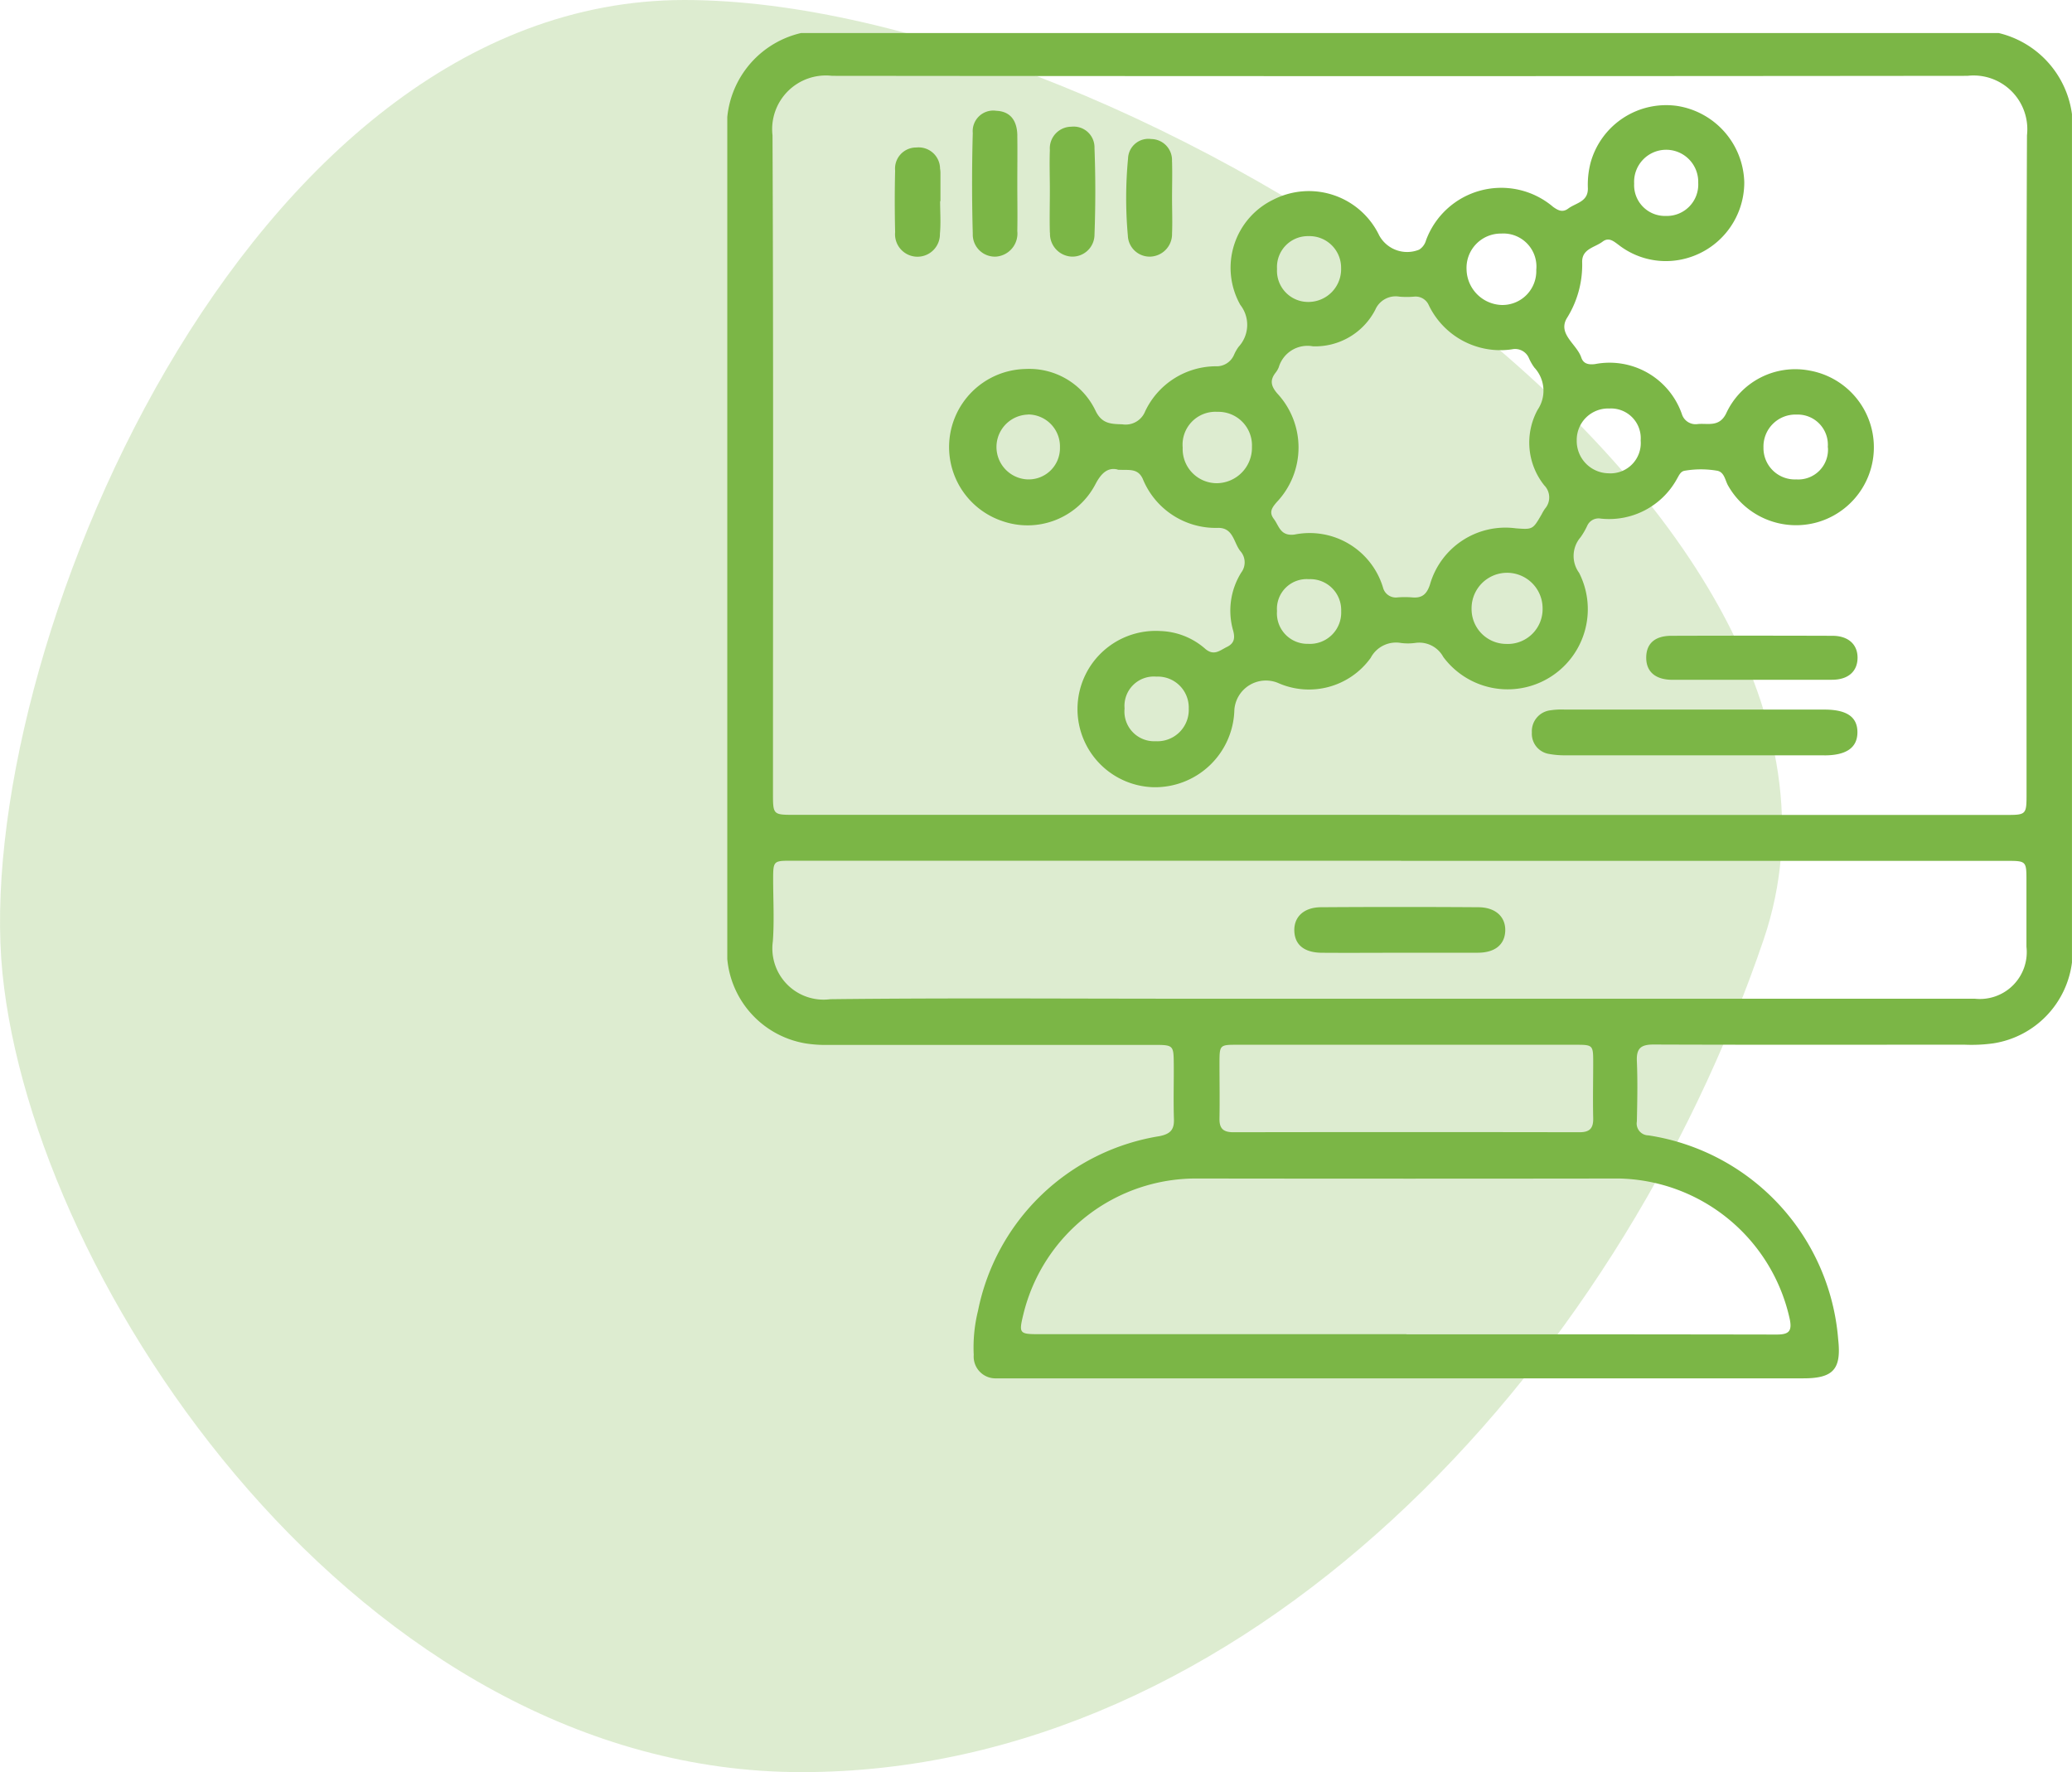 <svg xmlns="http://www.w3.org/2000/svg" xmlns:xlink="http://www.w3.org/1999/xlink" width="62.679" height="53.607" viewBox="0 0 62.679 53.607">
  <defs>
    <clipPath id="clip-path">
      <rect id="Rectangle_233" data-name="Rectangle 233" width="40.678" height="40.696" fill="#7bb646"/>
    </clipPath>
  </defs>
  <g id="Group_422" data-name="Group 422" transform="translate(-372.409 -1431.001)">
    <path id="Path_253" data-name="Path 253" d="M20.6-7.507c13.351,0,37.135,15.2,32.649,28.412S37.493,46.1,24.142,46.1.913,31.373-.031,21.927,7.251-7.507,20.6-7.507Z" transform="translate(372.514 1438.508)" fill="#7bb646" opacity="0.25"/>
    <g id="Group_410" data-name="Group 410" transform="translate(394.41 1432)">
      <g id="Group_401" data-name="Group 401" clip-path="url(#clip-path)">
        <path id="Path_256" data-name="Path 256" d="M40.677,2.463V28.117A2.834,2.834,0,0,1,38.3,30.563a4.749,4.749,0,0,1-.87.041c-3.137,0-6.273.007-9.41-.005-.379,0-.522.111-.505.5.026.608.013,1.217,0,1.826a.358.358,0,0,0,.349.422,6.784,6.784,0,0,1,5.741,6.172c.1.9-.145,1.178-1.054,1.178H8.5c-.119,0-.239,0-.357,0a.659.659,0,0,1-.688-.708,4.612,4.612,0,0,1,.13-1.339,6.675,6.675,0,0,1,5.494-5.28c.332-.069.443-.2.432-.519-.019-.555,0-1.112-.005-1.667s-.01-.574-.581-.574q-4.923,0-9.847,0a3.872,3.872,0,0,1-.711-.045A2.852,2.852,0,0,1,0,27.49Q0,15.3,0,3.112A2.9,2.9,0,0,1,2.237,0H38.454a2.92,2.92,0,0,1,2.224,2.462M20.347,23.654H38.653c.65,0,.65,0,.65-.664,0-6.631-.015-13.263.013-19.894a1.626,1.626,0,0,0-1.8-1.8q-17.174.018-34.348,0a1.624,1.624,0,0,0-1.8,1.8c.029,6.631.014,13.263.014,19.894,0,.66,0,.661.654.661H20.347m.035,1.388H1.921c-.519,0-.532.015-.534.538,0,.635.037,1.273-.009,1.9a1.55,1.55,0,0,0,1.739,1.751c3.546-.041,7.093-.015,10.64-.015H27.295q5.221,0,10.442,0A1.418,1.418,0,0,0,39.3,27.641c0-.662,0-1.323,0-1.985,0-.612,0-.613-.618-.613h-18.3m.161,14.322c3.732,0,7.465,0,11.2.007.359,0,.47-.091.4-.452a5.408,5.408,0,0,0-5.158-4.268q-6.373.009-12.745,0a5.375,5.375,0,0,0-5.282,4.1c-.143.586-.126.609.469.609H20.543m.012-8.755q-2.578,0-5.157,0c-.493,0-.507.016-.509.52,0,.569.01,1.137,0,1.706-.007.307.112.42.42.42q5.236-.009,10.472,0c.315,0,.42-.126.413-.426-.013-.568,0-1.137,0-1.706,0-.5-.016-.514-.515-.514H20.555m-8.743-17.4c-.3-.076-.5.105-.679.45a2.317,2.317,0,0,1-2.815,1.108,2.362,2.362,0,0,1,.7-4.6,2.218,2.218,0,0,1,2.127,1.274c.193.391.47.388.808.4a.635.635,0,0,0,.687-.392,2.377,2.377,0,0,1,2.128-1.364.574.574,0,0,0,.562-.349,1.264,1.264,0,0,1,.138-.241.978.978,0,0,0,.051-1.267A2.289,2.289,0,0,1,16.52,5.04a2.36,2.36,0,0,1,3.2,1.082.963.963,0,0,0,1.211.431.488.488,0,0,0,.205-.279,2.424,2.424,0,0,1,3.843-1.016c.156.113.291.179.461.052.23-.172.6-.2.593-.611a2.644,2.644,0,0,1,.085-.786,2.371,2.371,0,0,1,2.62-1.706,2.4,2.4,0,0,1,2.026,2.307A2.38,2.38,0,0,1,28.8,6.864a2.327,2.327,0,0,1-1.832-.45c-.152-.111-.3-.249-.493-.1-.239.18-.638.215-.614.64a3.036,3.036,0,0,1-.472,1.686c-.264.473.308.773.444,1.176.063.187.209.224.415.2a2.317,2.317,0,0,1,2.627,1.507.435.435,0,0,0,.487.306c.31-.028.641.1.851-.314a2.3,2.3,0,0,1,2.517-1.305,2.358,2.358,0,0,1,.253,4.588,2.363,2.363,0,0,1-2.7-1.092c-.1-.165-.114-.42-.337-.464a2.892,2.892,0,0,0-.986,0c-.128.02-.175.152-.236.253a2.343,2.343,0,0,1-2.3,1.195.375.375,0,0,0-.413.222,2.2,2.2,0,0,1-.2.343.866.866,0,0,0-.043,1.076,2.425,2.425,0,0,1-4.109,2.544.826.826,0,0,0-.85-.424,1.642,1.642,0,0,1-.436,0,.866.866,0,0,0-.911.453,2.3,2.3,0,0,1-2.8.758.957.957,0,0,0-1.323.814,2.4,2.4,0,0,1-2.462,2.339,2.365,2.365,0,1,1,.229-4.724,2.156,2.156,0,0,1,1.342.529c.269.239.449.058.67-.05s.244-.271.185-.49a2.176,2.176,0,0,1,.244-1.758.512.512,0,0,0-.029-.652c-.2-.254-.209-.7-.665-.7a2.381,2.381,0,0,1-2.286-1.485c-.155-.332-.422-.253-.763-.274m12.039,1.772c.523.04.523.04.791-.421a1.4,1.4,0,0,1,.1-.17.52.52,0,0,0-.021-.709,2.071,2.071,0,0,1-.2-2.285,1.028,1.028,0,0,0-.1-1.278,1.562,1.562,0,0,1-.159-.274.453.453,0,0,0-.512-.278,2.4,2.4,0,0,1-2.524-1.339.434.434,0,0,0-.448-.253,2.637,2.637,0,0,1-.436,0,.671.671,0,0,0-.731.394,2.045,2.045,0,0,1-1.888,1.108.906.906,0,0,0-1.032.631.664.664,0,0,1-.1.171c-.174.226-.137.4.053.623a2.4,2.4,0,0,1-.011,3.284c-.144.167-.249.306-.091.514s.192.524.621.472a2.318,2.318,0,0,1,2.68,1.6.4.4,0,0,0,.443.3,2.825,2.825,0,0,1,.436,0c.3.029.444-.093.541-.385a2.375,2.375,0,0,1,2.586-1.706m-.241,3.5a1.054,1.054,0,0,0,1.063-1.09,1.074,1.074,0,1,0-2.148.022A1.053,1.053,0,0,0,23.61,18.48m-7.739-5.964a1.015,1.015,0,0,0-1.045-1.056.994.994,0,0,0-1.05,1.08,1.033,1.033,0,0,0,1.034,1.079,1.074,1.074,0,0,0,1.061-1.1m7.562-6.451a1.037,1.037,0,0,0-1.07,1.083,1.1,1.1,0,0,0,1.061,1.077,1.025,1.025,0,0,0,1.048-1.062,1,1,0,0,0-1.039-1.1m4-1.513a.932.932,0,0,0,.957.981.95.95,0,0,0,.981-1,.97.97,0,1,0-1.938.022M16.63,7.136a.942.942,0,0,0,.951,1,.991.991,0,0,0,.987-1.023.956.956,0,0,0-.985-.968.934.934,0,0,0-.953.99M9.1,11.543A.981.981,0,0,0,9.028,13.5a.946.946,0,0,0,1.035-.96.967.967,0,0,0-.961-1m17.571-.181a.95.95,0,0,0-.977.965.977.977,0,0,0,.956.995.916.916,0,0,0,.978-.991.9.9,0,0,0-.957-.968m-9.081,5.162a.9.9,0,0,0-.963.963.922.922,0,0,0,.941.993.946.946,0,0,0,1-.988.934.934,0,0,0-.974-.968m-4.617,2.948a.888.888,0,0,0-.961.964.9.9,0,0,0,.941.99.949.949,0,0,0,1-.988.936.936,0,0,0-.983-.966M33.29,12.533a.913.913,0,0,0-.945-.99.967.967,0,0,0-1,.995.948.948,0,0,0,.989.966.9.9,0,0,0,.96-.971m-.107,9.319c.67,0,1-.236,1-.7s-.323-.685-1-.685q-3.928,0-7.855,0a2.237,2.237,0,0,0-.435.022.637.637,0,0,0-.558.67.617.617,0,0,0,.527.651,2.625,2.625,0,0,0,.512.04q1.944,0,3.888,0c1.309,0,2.618,0,3.928,0m.223-2.285c.487,0,.768-.249.774-.657s-.276-.671-.756-.673q-2.436-.008-4.873,0c-.5,0-.76.232-.764.654s.266.674.786.677c.806,0,1.611,0,2.417,0s1.611,0,2.417,0M8.774,3.1c-.008-.476-.232-.73-.638-.747a.622.622,0,0,0-.71.672q-.042,1.524,0,3.049a.669.669,0,0,0,.713.69.7.7,0,0,0,.634-.772c.009-.475,0-.951,0-1.426s.007-.978,0-1.466m.989,2.941a.69.69,0,0,0,.646.723.667.667,0,0,0,.7-.662c.032-.872.033-1.746,0-2.618a.63.63,0,0,0-.7-.649.655.655,0,0,0-.65.706c-.015.41,0,.82,0,1.231s-.012.847,0,1.27m3.694-2.158a.636.636,0,0,0-.629-.676.615.615,0,0,0-.7.59,12.66,12.66,0,0,0-.006,2.33.66.66,0,0,0,.68.637.682.682,0,0,0,.657-.7c.015-.356,0-.712,0-1.068s.011-.739,0-1.108M6.448,5.092c0-.291,0-.581,0-.872A.805.805,0,0,0,6.436,4.1a.647.647,0,0,0-.714-.636.638.638,0,0,0-.645.7c-.015.62-.014,1.242,0,1.862a.679.679,0,1,0,1.355.051c.031-.327.006-.659.006-.989h.011M22.7,27.822c.52,0,.814-.242.833-.652.019-.426-.285-.72-.809-.724q-2.379-.016-4.758,0c-.525,0-.829.294-.813.72s.31.652.829.657c.78.006,1.559,0,2.339,0s1.586,0,2.379,0" transform="translate(0 -0.001)" fill="#7bb646"/>
      </g>
    </g>
  </g>
</svg>
